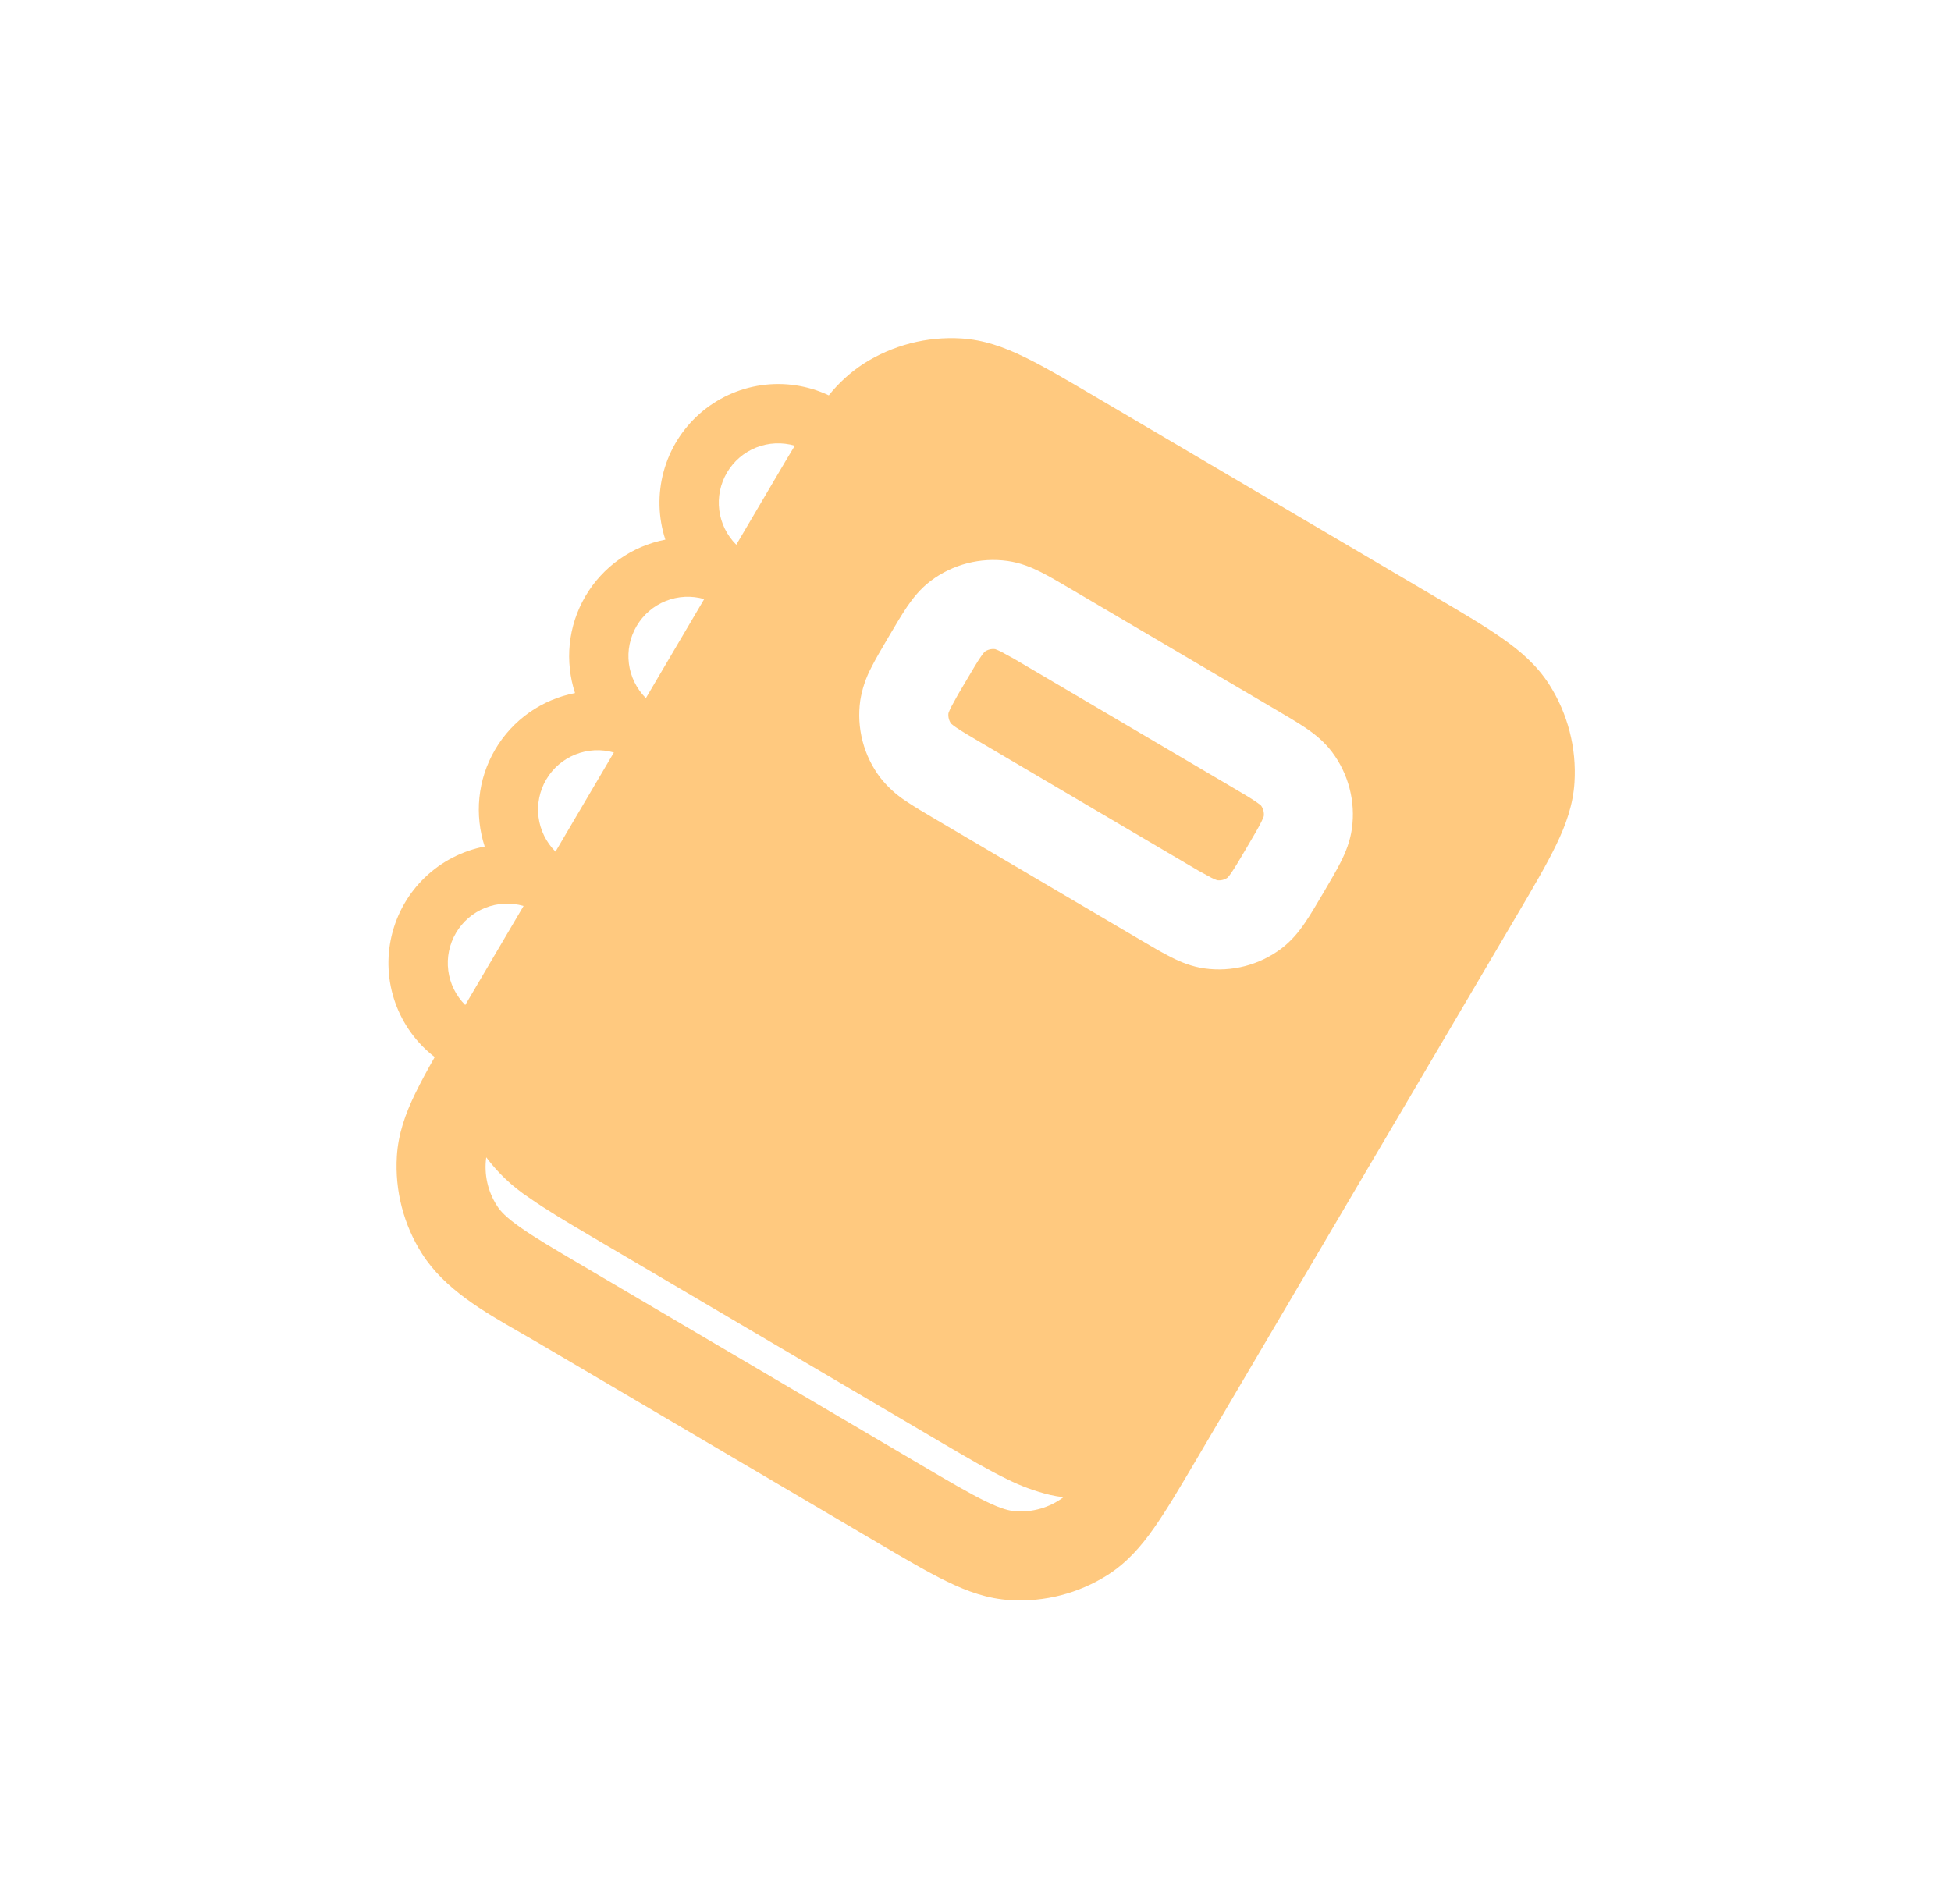 <?xml version="1.0" encoding="UTF-8"?> <svg xmlns="http://www.w3.org/2000/svg" width="252" height="246" viewBox="0 0 252 246" fill="none"><g clip-path="url(#clip0_2220_1473)"><path d="M127.168 84.202C127.564 83.915 128.054 83.79 128.539 83.853C128.788 83.945 129.032 84.05 129.27 84.167C130.392 84.758 131.495 85.384 132.578 86.044L159.005 101.603C160.61 102.548 161.568 103.112 162.25 103.585C162.678 103.872 162.839 104.021 162.884 104.065C163.171 104.461 163.296 104.951 163.234 105.436C163.141 105.685 163.036 105.929 162.919 106.167C162.552 106.912 161.988 107.87 161.042 109.475C160.097 111.081 159.533 112.039 159.06 112.721C158.911 112.94 158.751 113.152 158.58 113.355C158.184 113.642 157.694 113.767 157.209 113.704C156.96 113.612 156.716 113.507 156.478 113.389C155.356 112.798 154.253 112.172 153.17 111.513L126.744 95.954C125.138 95.009 124.18 94.445 123.498 93.972C123.276 93.822 123.062 93.66 122.857 93.488C122.57 93.092 122.445 92.602 122.508 92.117C122.6 91.868 122.705 91.624 122.823 91.386C123.416 90.265 124.044 89.163 124.706 88.082C125.651 86.476 126.215 85.518 126.688 84.836C126.838 84.614 126.996 84.407 127.168 84.202Z" fill="#FF9501" fill-opacity="0.5"></path><path d="M185.296 77.047L141.296 51.141C137.761 49.06 134.821 47.329 132.293 46.107C129.666 44.827 127.049 43.892 124.154 43.717C119.709 43.446 115.292 44.589 111.537 46.983C109.834 48.098 108.32 49.476 107.051 51.067C104.341 49.791 101.317 49.336 98.352 49.758C95.387 50.181 92.611 51.462 90.366 53.445C88.121 55.427 86.506 58.024 85.72 60.914C84.933 63.804 85.011 66.861 85.942 69.707C83.807 70.12 81.783 70.982 80.006 72.236C78.229 73.491 76.739 75.109 75.635 76.984C73.313 80.928 72.959 85.488 74.273 89.527C72.137 89.939 70.114 90.802 68.336 92.056C66.559 93.311 65.07 94.929 63.966 96.804C61.644 100.748 61.29 105.308 62.604 109.347C59.704 109.906 57.028 111.29 54.896 113.333C52.764 115.376 51.267 117.991 50.586 120.864C49.904 123.737 50.066 126.746 51.054 129.529C52.041 132.312 53.81 134.751 56.15 136.553C55.172 138.254 54.339 139.81 53.651 141.22C52.371 143.847 51.436 146.464 51.261 149.359C50.99 153.804 52.133 158.221 54.527 161.976C57.431 166.533 62.454 169.41 67.136 172.096L69.328 173.359L113.335 199.269C116.869 201.35 119.809 203.081 122.337 204.303C124.965 205.583 127.581 206.518 130.477 206.693C134.919 206.965 139.335 205.824 143.089 203.434C145.54 201.87 147.374 199.782 149.051 197.388C150.669 195.094 152.4 192.154 154.481 188.619L195.946 118.193C198.027 114.658 199.758 111.718 200.979 109.19C202.259 106.563 203.195 103.946 203.369 101.051C203.643 96.61 202.504 92.197 200.117 88.442C198.553 85.991 196.465 84.157 194.071 82.481C191.777 80.863 188.837 79.132 185.302 77.051M60.093 129.826C58.888 128.625 58.117 127.058 57.901 125.37C57.684 123.683 58.036 121.972 58.899 120.506C59.762 119.04 61.088 117.903 62.668 117.274C64.248 116.644 65.993 116.558 67.627 117.029L60.093 129.826ZM64.223 155.798C63.005 153.939 62.502 151.703 62.806 149.501C64.338 151.546 66.212 153.312 68.345 154.72C70.496 156.235 73.216 157.855 76.454 159.761L121.775 186.445C125.012 188.351 127.749 189.944 130.117 191.09C131.874 191.969 133.725 192.647 135.635 193.111C136.207 193.241 136.785 193.338 137.368 193.401C135.59 194.735 133.39 195.38 131.174 195.217C130.401 195.171 129.332 194.916 127.34 193.947C125.298 192.959 122.75 191.468 118.971 189.243L75.368 163.57C71.589 161.345 69.045 159.848 67.187 158.531C65.38 157.263 64.638 156.452 64.223 155.798ZM102.659 57.574C101.876 58.863 101.041 60.267 100.154 61.784L95.101 70.366C93.893 69.165 93.12 67.595 92.903 65.905C92.687 64.216 93.039 62.502 93.905 61.035C94.771 59.567 96.101 58.43 97.685 57.803C99.269 57.176 101.023 57.098 102.659 57.574ZM90.963 77.379L83.425 90.182C82.22 88.981 81.449 87.414 81.233 85.727C81.017 84.04 81.368 82.328 82.231 80.863C83.094 79.397 84.42 78.26 86 77.63C87.58 77.001 89.325 76.914 90.959 77.385M79.29 97.205L71.752 110.009C70.547 108.808 69.776 107.24 69.559 105.553C69.343 103.866 69.694 102.155 70.557 100.689C71.42 99.223 72.746 98.086 74.327 97.457C75.907 96.827 77.656 96.734 79.29 97.205ZM138.257 76.051L164.974 91.781C166.388 92.614 167.683 93.376 168.737 94.095C169.866 94.866 171.046 95.81 172.041 97.126C174.183 99.97 175.11 103.55 174.614 107.066C174.382 108.699 173.808 110.097 173.195 111.319C172.626 112.452 171.86 113.754 171.028 115.167L170.856 115.458C170.024 116.872 169.262 118.167 168.543 119.221C167.772 120.35 166.828 121.529 165.512 122.525C162.671 124.667 159.096 125.592 155.572 125.098C153.938 124.866 152.541 124.292 151.319 123.679C150.186 123.11 148.884 122.344 147.47 121.511L120.753 105.781C119.339 104.949 118.045 104.186 116.991 103.468C115.731 102.644 114.615 101.621 113.686 100.437C111.544 97.596 110.619 94.02 111.113 90.497C111.351 89.011 111.831 87.574 112.532 86.243C113.101 85.11 113.868 83.809 114.7 82.395L114.871 82.104C115.704 80.691 116.466 79.396 117.184 78.342C117.956 77.213 118.9 76.033 120.215 75.037C123.057 72.896 126.632 71.97 130.155 72.465C131.789 72.697 133.186 73.27 134.409 73.883C135.542 74.453 136.843 75.219 138.257 76.051Z" fill="#FF9501" fill-opacity="0.5"></path></g><defs><clipPath id="clip0_2220_1473"><rect width="184" height="184" fill="white" transform="translate(93.355 -6) rotate(30.488)"></rect></clipPath></defs></svg> 